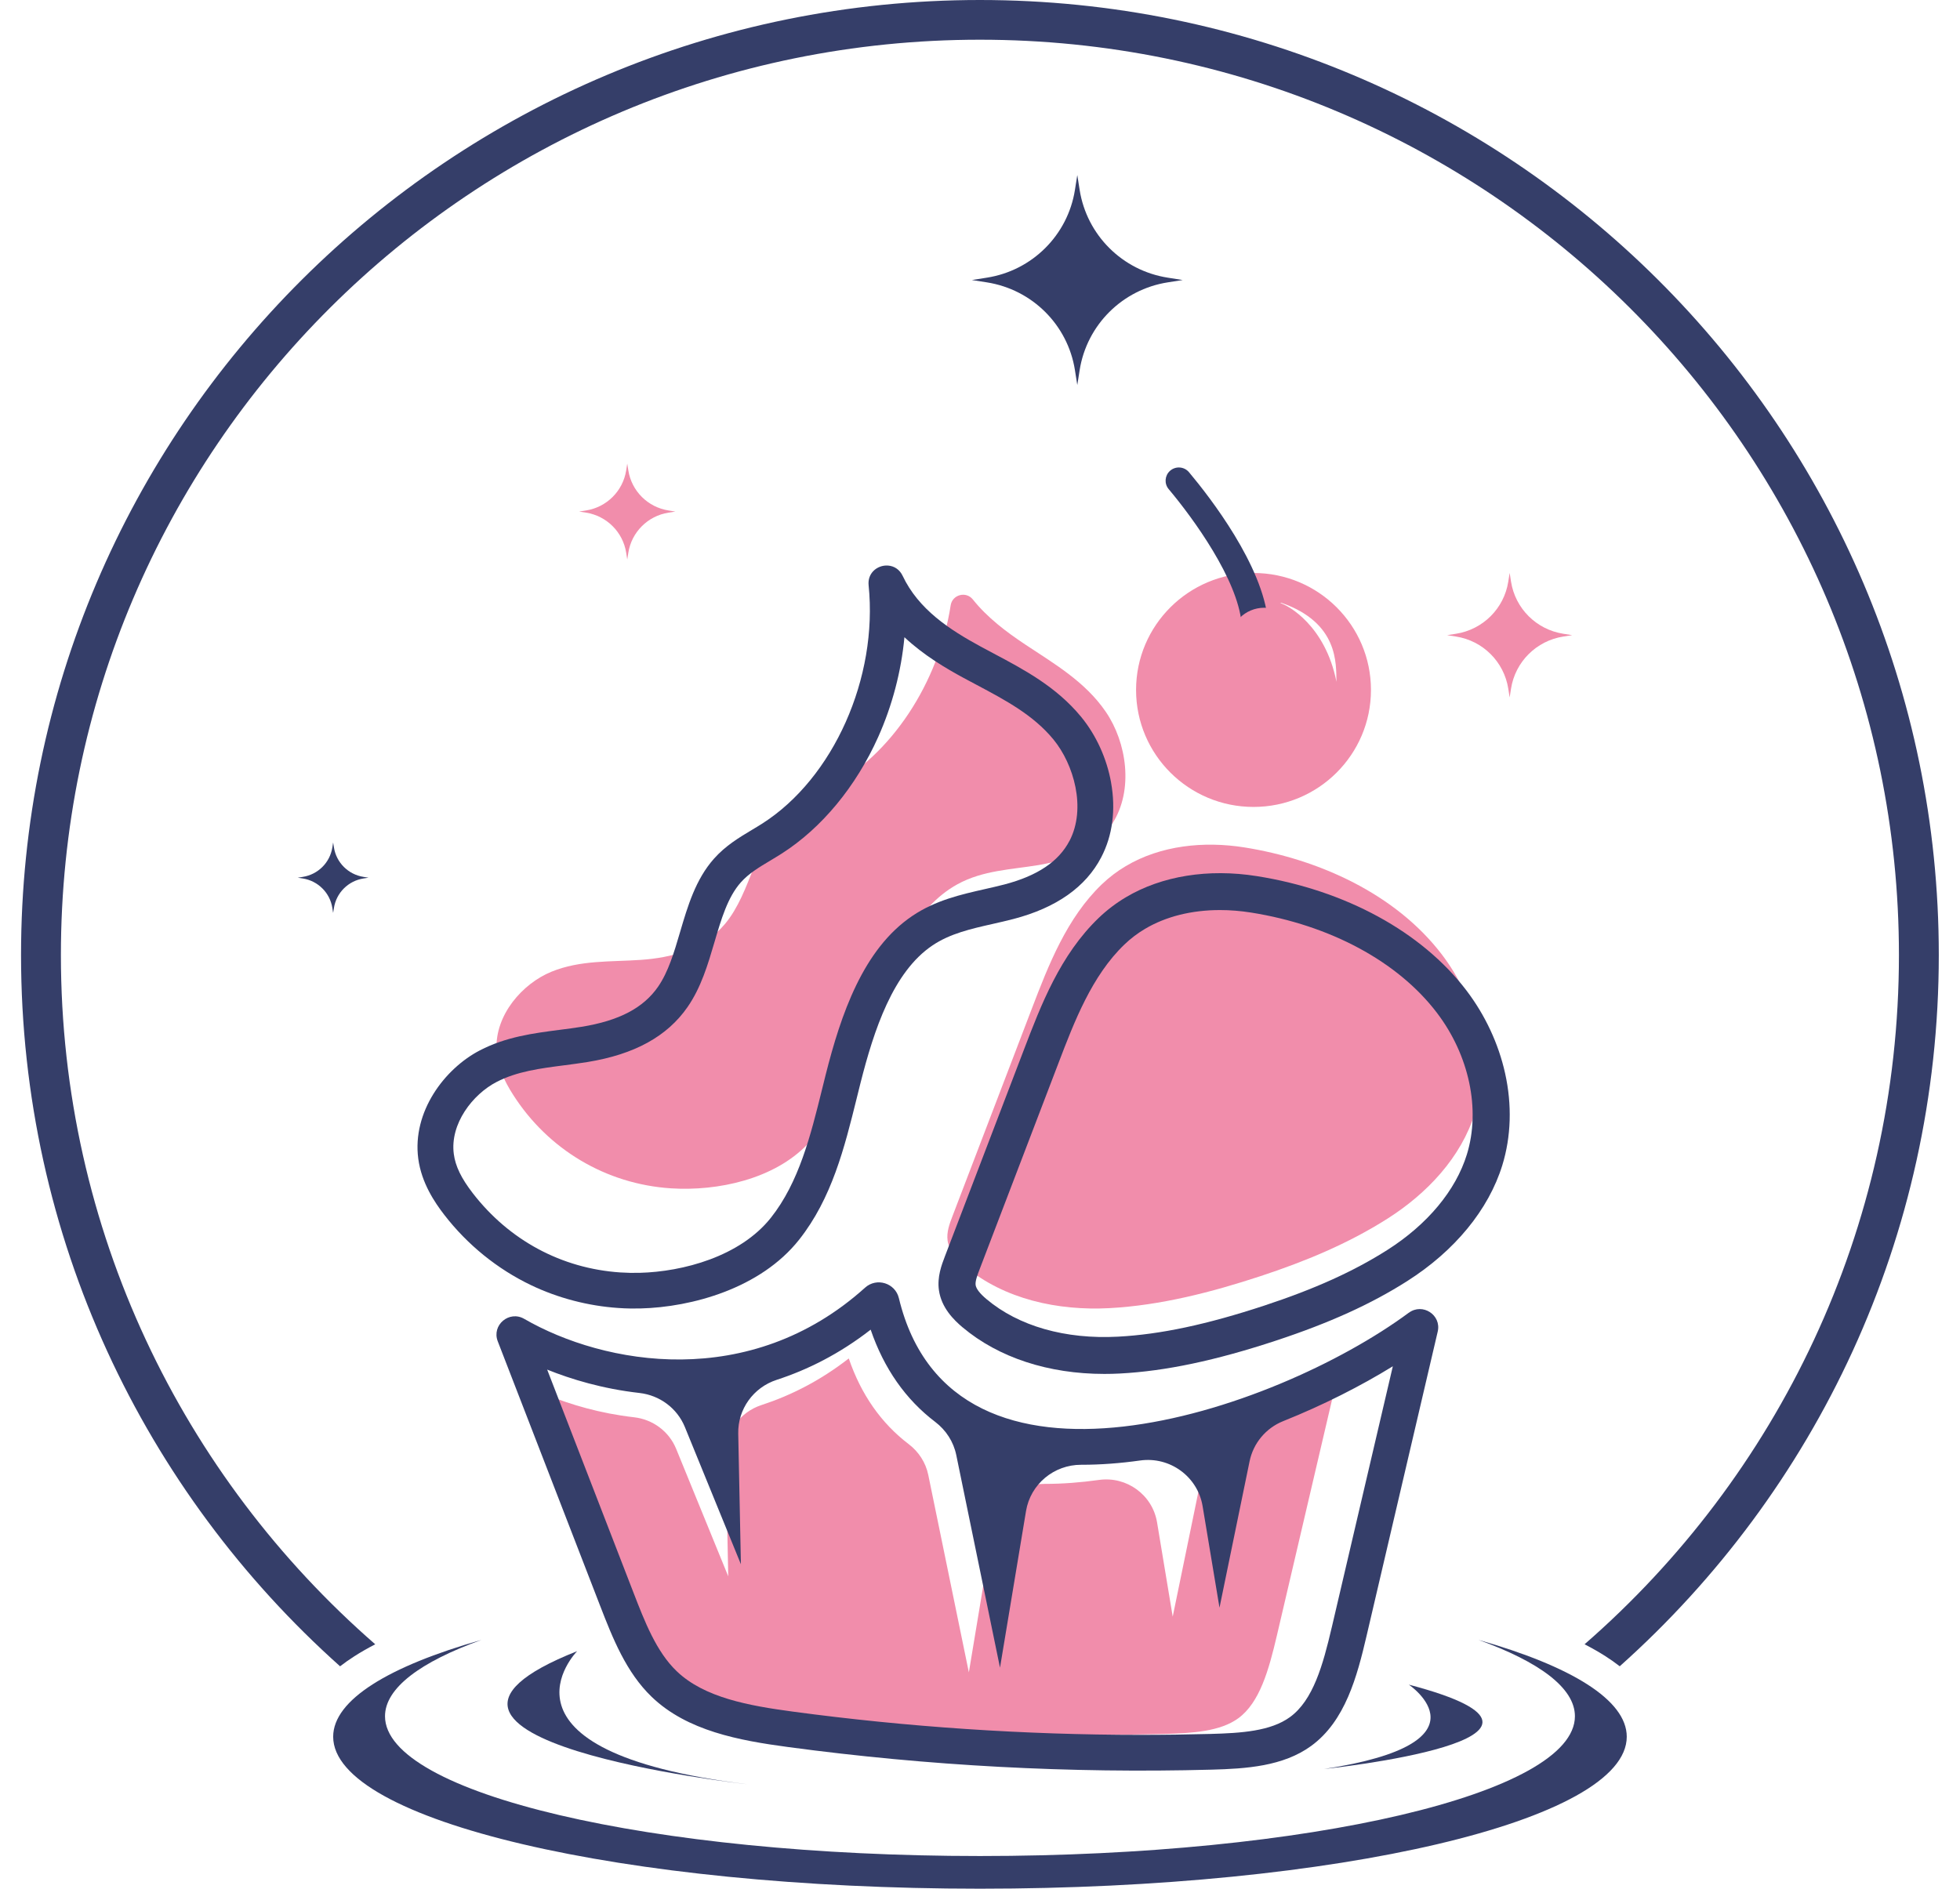 <svg width="83" height="80" viewBox="0 0 83 80" fill="none" xmlns="http://www.w3.org/2000/svg">
<g clip-path="url(#clip0_1015_1036)">
<path d="M47.674 36.686C49.154 35.805 50.982 35.622 52.693 35.893C55.837 36.392 59.098 37.856 61.061 40.433C62.5 42.322 63.158 44.873 62.459 47.139C61.876 49.026 60.428 50.555 58.756 51.618C57.085 52.68 55.267 53.431 53.384 54.051C51.321 54.731 49.145 55.293 46.975 55.409C44.805 55.524 42.524 55.036 40.864 53.639C40.521 53.351 40.192 52.995 40.129 52.552C40.077 52.195 40.208 51.84 40.338 51.503C41.455 48.582 42.571 45.661 43.688 42.741C44.405 40.864 45.18 38.875 46.663 37.453C46.975 37.154 47.314 36.899 47.673 36.686H47.674Z" fill="#F18DAB"/>
<path d="M40.766 56.225C40.385 55.904 39.867 55.392 39.761 54.651C39.681 54.086 39.873 53.582 40.014 53.214L43.364 44.451C44.082 42.573 44.896 40.444 46.529 38.878C46.875 38.546 47.263 38.251 47.681 38.003C49.199 37.1 51.168 36.783 53.225 37.11C56.972 37.704 60.205 39.468 62.096 41.949C62.89 42.992 63.459 44.208 63.737 45.464C64.034 46.798 63.992 48.145 63.618 49.357C63.037 51.239 61.606 52.982 59.588 54.265C58.057 55.239 56.293 56.038 54.04 56.782C51.465 57.631 49.362 58.075 47.426 58.178C47.204 58.19 46.985 58.195 46.766 58.195C44.401 58.195 42.289 57.505 40.766 56.224V56.225ZM48.484 39.346C48.169 39.533 47.877 39.755 47.617 40.005C46.238 41.327 45.49 43.282 44.831 45.008L41.481 53.77C41.397 53.99 41.291 54.265 41.315 54.431C41.338 54.588 41.493 54.79 41.779 55.03C43.136 56.172 45.112 56.736 47.343 56.617C49.136 56.522 51.107 56.103 53.547 55.298C55.673 54.597 57.325 53.85 58.744 52.948C60.448 51.865 61.647 50.425 62.118 48.897C62.705 46.994 62.217 44.694 60.845 42.894C59.197 40.73 56.329 39.185 52.978 38.653C52.53 38.582 52.089 38.547 51.66 38.547C50.467 38.547 49.37 38.819 48.484 39.346Z" fill="#353E69"/>
<path d="M23.347 41.161C24.572 40.659 25.868 40.746 27.138 40.657C28.407 40.568 29.782 40.234 30.702 39.134C31.822 37.794 31.999 35.631 33.248 34.458C33.788 33.952 34.455 33.705 35.082 33.38C37.745 31.999 39.755 28.911 40.258 25.639C40.328 25.186 40.909 25.031 41.196 25.39C41.811 26.162 42.61 26.762 43.405 27.292C44.637 28.111 45.953 28.868 46.831 30.156C47.709 31.445 48.019 33.457 47.107 34.879C46.388 35.999 45.139 36.447 43.982 36.641C42.825 36.834 41.628 36.861 40.549 37.452C38.74 38.443 37.727 40.74 36.971 42.887C36.288 44.823 35.656 46.933 34.205 48.457C32.79 49.943 30.404 50.462 28.412 50.334C25.654 50.155 23.2 48.681 21.726 46.366C21.368 45.806 21.055 45.169 21.026 44.449C20.966 42.983 22.123 41.663 23.348 41.161L23.347 41.161Z" fill="#F18DAB"/>
<path d="M47.051 33.145C46.868 32.122 46.416 31.132 45.778 30.358C44.732 29.089 43.378 28.369 42.068 27.674L42.063 27.671C41.885 27.577 41.709 27.483 41.533 27.388C40.212 26.671 38.896 25.813 38.224 24.39C38.103 24.133 37.876 23.974 37.602 23.955C37.371 23.939 37.139 24.027 36.981 24.19C36.83 24.346 36.76 24.558 36.783 24.788C37.186 28.711 35.295 32.955 32.287 34.879C32.144 34.971 31.997 35.058 31.842 35.151C31.293 35.48 30.725 35.821 30.236 36.37C29.456 37.248 29.122 38.382 28.799 39.478C28.544 40.345 28.303 41.164 27.867 41.795C27.243 42.696 26.215 43.234 24.633 43.491C24.328 43.54 24.024 43.579 23.701 43.621C22.584 43.765 21.429 43.915 20.32 44.491C18.825 45.267 17.45 47.092 17.712 49.076C17.849 50.108 18.408 50.931 18.817 51.46C19.794 52.725 21.064 53.754 22.489 54.436C23.629 54.982 24.907 55.316 26.183 55.402C26.352 55.414 26.524 55.422 26.693 55.424C26.837 55.426 26.983 55.425 27.127 55.422C29.3 55.366 32.203 54.573 33.835 52.516C35.228 50.759 35.762 48.605 36.278 46.523L36.279 46.518C36.332 46.305 36.385 46.093 36.437 45.883C37.008 43.625 37.818 41.166 39.489 40.044C40.234 39.543 41.111 39.344 42.041 39.134C42.329 39.069 42.627 39.001 42.922 38.924C44.73 38.451 45.979 37.572 46.635 36.31C47.114 35.391 47.257 34.296 47.05 33.146L47.051 33.145ZM45.29 35.614C44.833 36.492 43.932 37.096 42.537 37.462C42.266 37.532 41.993 37.595 41.704 37.66C40.681 37.892 39.622 38.132 38.642 38.79C36.547 40.198 35.609 42.979 34.967 45.514C34.913 45.728 34.859 45.945 34.806 46.162C34.329 48.088 33.835 50.079 32.645 51.58C31.338 53.227 28.917 53.865 27.089 53.913C26.814 53.92 26.536 53.914 26.263 53.896C23.78 53.728 21.563 52.536 20.02 50.539C19.534 49.909 19.285 49.397 19.217 48.879C19.048 47.598 20.02 46.353 21.022 45.832C21.892 45.38 22.866 45.255 23.897 45.122C24.217 45.08 24.548 45.037 24.877 44.984C26.867 44.661 28.253 43.9 29.116 42.654C29.691 41.824 29.978 40.849 30.256 39.905C30.544 38.925 30.817 37.998 31.373 37.373C31.707 36.997 32.153 36.73 32.625 36.448C32.782 36.353 32.945 36.256 33.108 36.152C34.798 35.071 36.246 33.319 37.188 31.218C37.783 29.891 38.166 28.431 38.3 26.99C39.115 27.756 40.065 28.313 40.809 28.716C40.99 28.814 41.173 28.911 41.355 29.008C42.588 29.663 43.753 30.282 44.607 31.318C45.474 32.371 46.009 34.235 45.291 35.615L45.29 35.614Z" fill="#353E69"/>
<path d="M53.083 24.27C50.336 24.27 48.109 26.488 48.109 29.224C48.109 31.96 50.336 34.179 53.083 34.179C55.83 34.179 58.056 31.96 58.056 29.224C58.056 26.488 55.83 24.27 53.083 24.27ZM54.209 25.543L54.273 25.537C56.688 26.384 56.577 28.107 56.595 28.879C56.123 26.49 54.536 25.631 54.209 25.543Z" fill="#F18DAB"/>
<path d="M53.092 26.903C52.819 26.882 52.603 26.668 52.577 26.396C52.402 24.543 50.557 21.988 49.49 20.718C49.297 20.487 49.321 20.146 49.544 19.945C49.781 19.732 50.148 19.758 50.352 20.003C51.26 21.087 53.466 23.939 53.696 26.295C53.729 26.64 53.439 26.93 53.093 26.903H53.092Z" fill="#353E69"/>
<path d="M53.538 28.666C54.349 28.666 55.006 28.012 55.006 27.204C55.006 26.397 54.349 25.742 53.538 25.742C52.727 25.742 52.07 26.397 52.07 27.204C52.07 28.012 52.727 28.666 53.538 28.666Z" fill="#F18DAB"/>
<path d="M50.845 62.717L49.661 68.476L48.998 64.483C48.805 63.319 47.713 62.521 46.54 62.685C45.764 62.794 44.993 62.853 44.24 62.853C44.234 62.853 44.227 62.853 44.22 62.853C43.147 62.852 42.227 63.617 42.052 64.673L41.028 70.836L39.309 62.471C39.202 61.951 38.905 61.491 38.48 61.168C37.32 60.287 36.465 59.069 35.943 57.539C34.711 58.499 33.45 59.121 32.245 59.514C31.33 59.812 30.714 60.668 30.734 61.627L30.839 66.768L28.634 61.37C28.332 60.63 27.647 60.122 26.851 60.031C25.397 59.866 24.16 59.489 23.219 59.11L26.61 67.875C27.053 69.022 27.512 70.208 28.312 70.976C29.403 72.023 31.166 72.335 32.878 72.566C37.394 73.173 41.995 73.481 46.555 73.481C47.468 73.481 48.394 73.469 49.306 73.445C50.521 73.412 51.675 73.336 52.437 72.781C53.345 72.118 53.73 70.739 54.075 69.263L56.48 58.979C55.22 59.756 53.745 60.506 52.169 61.137C51.489 61.409 50.992 62.003 50.845 62.717Z" fill="#F18DAB"/>
<path d="M59.658 55.603C53.956 59.822 40.34 64.444 38.065 54.986C37.911 54.344 37.124 54.098 36.633 54.541C31.755 58.935 25.584 57.819 22.197 55.862C21.56 55.494 20.814 56.128 21.078 56.812C22.52 60.539 23.962 64.266 25.404 67.992C25.945 69.391 26.517 70.836 27.6 71.876C29.102 73.318 31.3 73.72 33.367 73.998C39.306 74.797 45.309 75.118 51.299 74.957C52.771 74.918 54.337 74.817 55.525 73.951C56.966 72.9 57.467 71.018 57.871 69.286C58.876 64.991 59.879 60.697 60.883 56.402C61.048 55.697 60.241 55.173 59.658 55.605L59.658 55.603ZM56.393 68.941C56.022 70.53 55.607 72.015 54.629 72.729C53.809 73.327 52.567 73.409 51.259 73.444C50.276 73.47 49.28 73.483 48.296 73.483C43.388 73.483 38.433 73.152 33.571 72.498C31.727 72.25 29.829 71.914 28.655 70.786C27.793 69.96 27.3 68.683 26.822 67.448L23.171 58.012C24.184 58.42 25.515 58.825 27.081 59.002C27.938 59.1 28.676 59.648 29.002 60.444L31.375 66.257L31.262 60.722C31.24 59.689 31.903 58.768 32.889 58.446C34.186 58.024 35.544 57.353 36.87 56.32C37.433 57.967 38.353 59.278 39.603 60.227C40.06 60.575 40.38 61.069 40.495 61.631L42.347 70.637L43.449 64.002C43.638 62.866 44.628 62.041 45.784 62.043C45.791 62.043 45.798 62.043 45.804 62.043C46.615 62.043 47.445 61.979 48.28 61.862C49.544 61.685 50.719 62.544 50.927 63.798L51.642 68.096L52.916 61.896C53.074 61.126 53.609 60.487 54.341 60.194C56.038 59.515 57.626 58.706 58.982 57.871L56.393 68.944V68.941Z" fill="#353E69"/>
<path d="M14.401 70.579C14.588 70.435 14.789 70.292 15.006 70.154C15.275 69.981 15.572 69.812 15.89 69.647C7.733 62.54 2.579 52.095 2.579 40.451C2.579 19.04 20.003 1.682 41.496 1.682C62.989 1.682 80.414 19.039 80.414 40.451C80.414 52.095 75.26 62.54 67.102 69.646C67.422 69.811 67.717 69.98 67.987 70.152C68.203 70.291 68.404 70.433 68.591 70.578C76.884 63.172 82.102 52.418 82.102 40.45C82.103 18.11 63.922 0 41.496 0C19.07 0 0.891 18.11 0.891 40.451C0.891 52.419 6.109 63.173 14.401 70.579V70.579Z" fill="#353E69"/>
<path d="M62.61 69.461C65.192 70.391 66.693 71.501 66.693 72.694C66.693 75.964 55.413 78.615 41.499 78.615C27.584 78.615 16.304 75.964 16.304 72.694C16.304 71.501 17.805 70.391 20.388 69.461C16.466 70.574 14.109 72.004 14.109 73.562C14.109 77.117 26.372 79.999 41.499 79.999C56.625 79.999 68.888 77.117 68.888 73.562C68.888 72.004 66.531 70.574 62.61 69.461Z" fill="#353E69"/>
<path d="M24.44 69.938C24.44 69.938 20.26 74.178 31.631 75.573C31.631 75.573 14.88 73.721 24.44 69.938Z" fill="#353E69"/>
<path d="M59.66 71.356C59.66 71.356 63.308 73.828 56.07 74.929C56.07 74.929 68.369 73.647 59.66 71.356Z" fill="#353E69"/>
<path d="M49.45 11.761L50.084 11.861L49.45 11.96C47.529 12.262 46.023 13.762 45.72 15.676L45.62 16.308L45.52 15.676C45.217 13.762 43.711 12.262 41.791 11.96L41.156 11.861L41.791 11.761C43.711 11.46 45.217 9.959 45.52 8.046L45.62 7.414L45.72 8.046C46.023 9.959 47.529 11.46 49.45 11.761Z" fill="#353E69"/>
<path d="M28.311 21.622L28.601 21.668L28.311 21.713C27.434 21.851 26.746 22.536 26.608 23.41L26.562 23.699L26.517 23.41C26.379 22.536 25.691 21.851 24.814 21.713L24.523 21.668L24.814 21.622C25.691 21.485 26.379 20.8 26.517 19.926L26.562 19.637L26.608 19.926C26.746 20.8 27.434 21.485 28.311 21.622Z" fill="#F18DAB"/>
<path d="M66.201 26.844L66.577 26.903L66.201 26.962C65.061 27.141 64.167 28.031 63.988 29.166L63.929 29.541L63.87 29.166C63.69 28.031 62.797 27.14 61.658 26.962L61.281 26.903L61.658 26.844C62.797 26.665 63.691 25.776 63.87 24.64L63.929 24.266L63.988 24.64C64.168 25.776 65.061 26.666 66.201 26.844Z" fill="#F18DAB"/>
<path d="M15.393 37.142L15.605 37.176L15.393 37.209C14.748 37.31 14.243 37.814 14.141 38.457L14.107 38.668L14.074 38.457C13.972 37.814 13.467 37.311 12.822 37.209L12.609 37.176L12.822 37.142C13.467 37.041 13.972 36.538 14.074 35.895L14.107 35.684L14.141 35.895C14.242 36.538 14.748 37.041 15.393 37.142Z" fill="#353E69"/>
</g>
<defs>
<clipPath id="clip0_1015_1036">
<rect width="81.212" height="80" fill="white" transform="translate(0.891)"/>
</clipPath>
</defs>
</svg>
